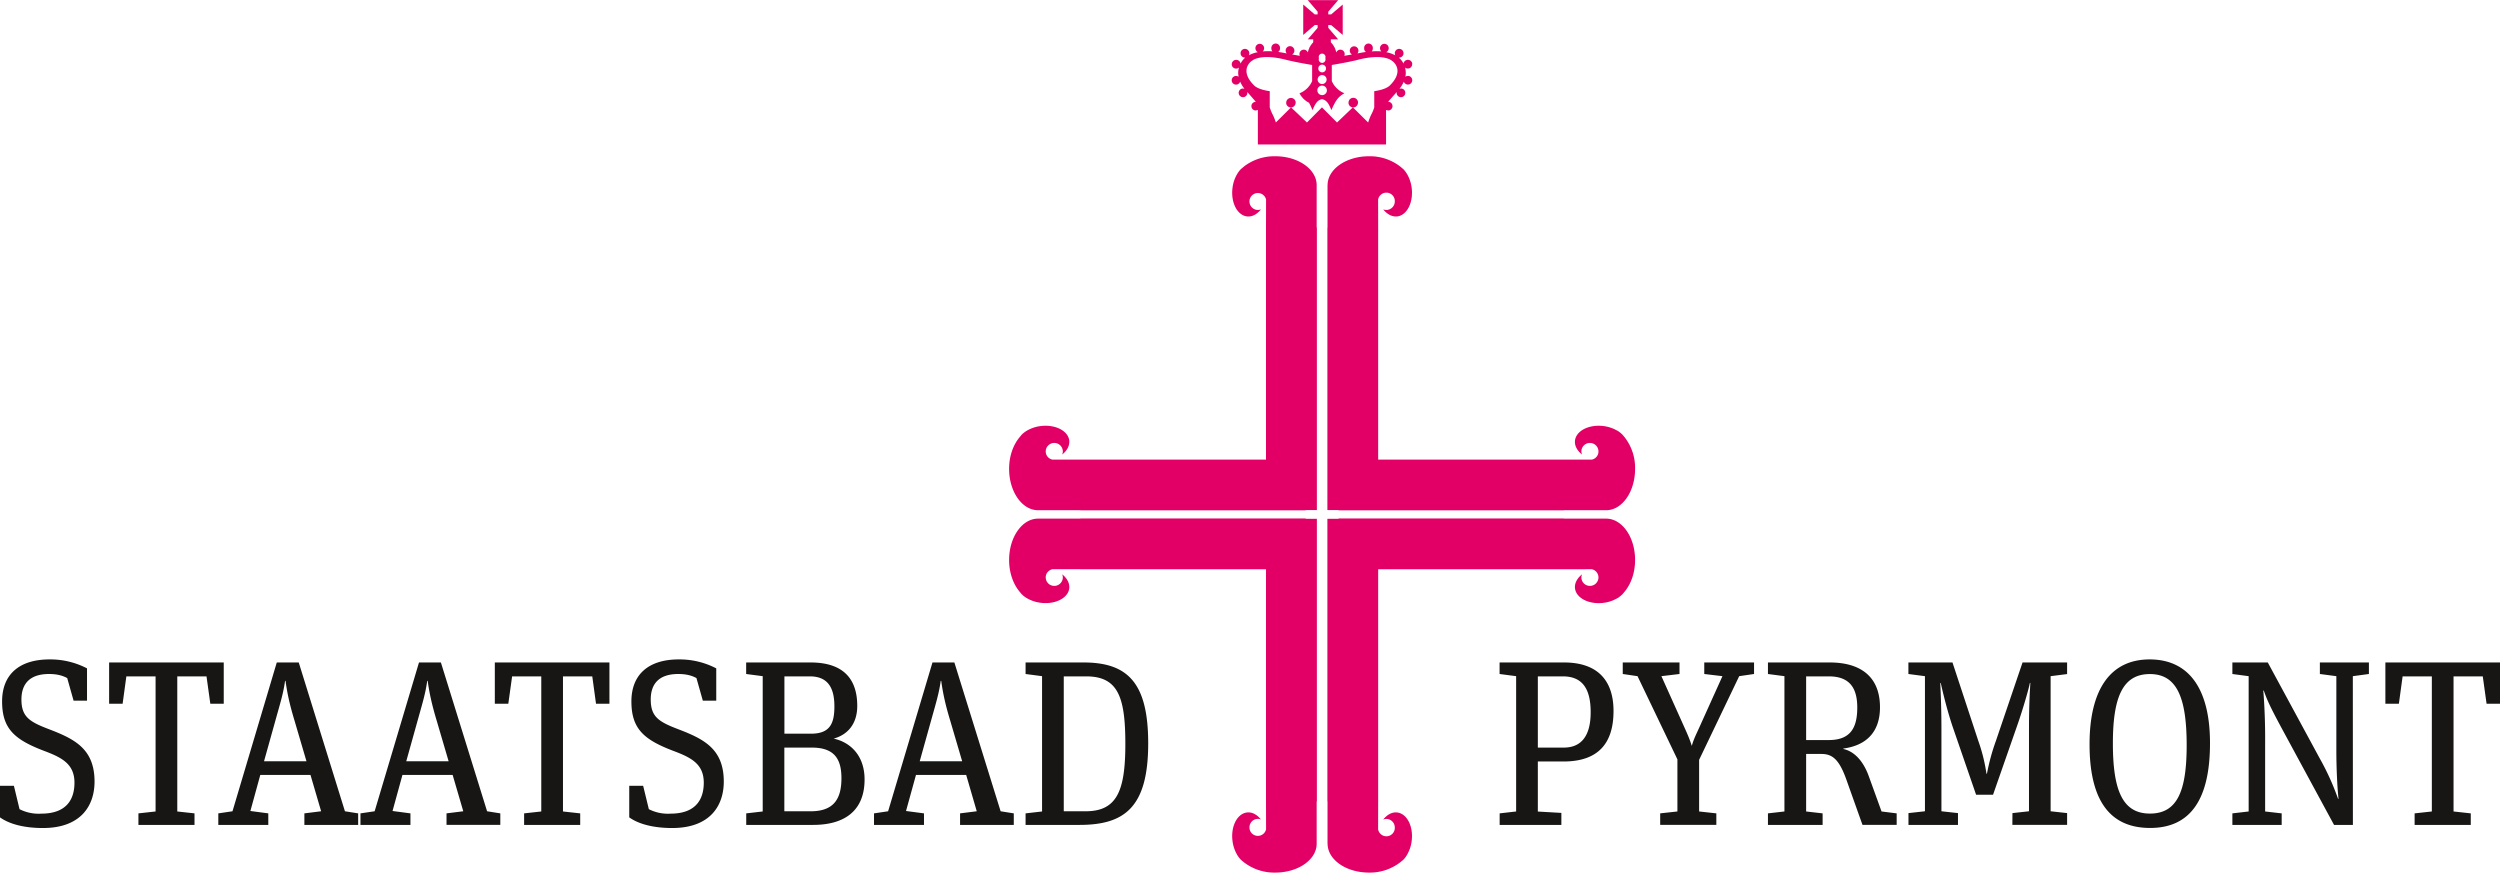 <svg xmlns="http://www.w3.org/2000/svg" viewBox="0 0 36.862 12.866"><g stroke-width=".155" clip-rule="evenodd"><path fill="#e30066" d="M19.883 1.511v.003a.07.07 0 0 0 .14 0h-.071.072v-.002a.07.07 0 0 0-.14 0m-.92 0v.002a.07.07 0 0 0 .14 0h-.071.072a.07.07 0 1 0-.14 0m.6-.182a.07.07 0 1 1-.141 0 .07.07 0 0 1 .14 0m-.004-.167a.066.066 0 1 1-.131 0 .066.066 0 0 1 .131 0m-.008-.155a.057.057 0 1 1-.114 0 .057.057 0 0 1 .114 0m-.008-.14a.05.05 0 1 1-.099 0l.002-.014a.05.05 0 1 1 .095 0l.003.014m1.279.076a.064.064 0 0 0-.021-.047h-.047.047a.065.065 0 0 0-.044-.017.065.065 0 0 0-.064.056.284.284 0 0 0-.07-.089h.006c.03 0 .054-.02.062-.047l.002-.017a.064.064 0 1 0-.129 0l.002.018.005.012-.026-.012a.497.497 0 0 0-.107-.034.065.065 0 0 0 .036-.058V.706a.064.064 0 0 0-.064-.06.064.064 0 0 0-.064.06v.005c0 .019.008.036.02.047a.85.85 0 0 0-.143 0 .064.064 0 0 0 .017-.044V.706a.064.064 0 0 0-.128 0v.008c0 .022.01.04.026.052a2.433 2.433 0 0 0-.125.022.066.066 0 0 0 .015-.041.062.062 0 0 0-.014-.04.064.064 0 0 0-.1 0 .064.064 0 0 0 .019.096h.373-.373l-.113.02.005-.02h-.02.02V.798a.064.064 0 0 0-.124-.024.339.339 0 0 0-.02-.063l-.002-.004a.296.296 0 0 0-.058-.083V.58h.108l-.146-.17V.37h.043l.17.145V.067l-.17.145h-.043v-.04l.146-.17h-.448l.145.17v.04h-.043l-.169-.145v.448l.17-.146h.042v.042l-.145.169h.08v.044s-.034.034-.058.083l-.001.004a.308.308 0 0 0-.02.063.064.064 0 0 0-.124.024v.005l.005.02-.113-.02a.065.065 0 0 0 .02-.097.064.064 0 0 0-.115.04c0 .016.006.03.015.042a1.85 1.85 0 0 0-.125-.022.064.064 0 0 0 .027-.052V.706a.064.064 0 0 0-.128 0v.008c0 .017.005.032.016.043a.866.866 0 0 0-.143.001.064.064 0 0 0 .02-.047V.706a.064.064 0 0 0-.064-.06.064.064 0 0 0-.064.06v.005c0 .025.015.047.036.058a.49.49 0 0 0-.107.033h.239-.24l-.025.013.005-.012.002-.018a.064.064 0 1 0-.129 0l.002.018a.065.065 0 0 0 .062.046h.005a.3.3 0 0 0-.07.089.061.061 0 0 0-.02-.039h-.04.04a.065.065 0 0 0-.087 0 .064.064 0 0 0 .084.097.289.289 0 0 0-.005.136.064.064 0 1 0 .023.072.477.477 0 0 0 .063.105l-.021-.004a.064.064 0 1 0 .064.064v-.012l.125.144a.064.064 0 0 0-.04.014h.245v-.171s-.163-.018-.23-.084c-.18-.178-.108-.307-.037-.361l.031-.02c.145-.072.378-.024.489.006l.057.013h.016-.016c.123.028.315.06.315.06v.238s-.022.057-.076.109-.11.07-.11.07a.316.316 0 0 0 .14.14c.03.054.052.11.052.11s.026-.07.057-.11l.009-.011a.129.129 0 0 1 .073-.042s.04.004.074.042l.009.01c.03.041.056.11.056.11s.023-.055.053-.11a.473.473 0 0 1 .03-.046c.045-.062.11-.093.11-.093s-.056-.018-.11-.07a.337.337 0 0 1-.077-.11V.958s.193-.032.316-.06a.617.617 0 0 0 .057-.013c.11-.03.344-.078.489-.006l.03.02c.071.054.144.183-.036.361-.067.066-.23.084-.23.084v.24s-.016.054-.043.103a.838.838 0 0 0-.047.119l-.225-.223-.234.223-.222-.223-.221.223-.235-.223-.224.223s-.021-.069-.048-.119c-.026-.05-.042-.104-.042-.104v-.069h-.245a.064.064 0 0 0 .04.115l.03-.008v.509h1.89v-.508l.03.007a.064.064 0 0 0 .04-.115.061.061 0 0 0-.04-.013l.127-.144-.001.012a.064.064 0 1 0 .064-.064l-.022.004a.48.48 0 0 0 .064-.105.064.064 0 1 0 .06-.085.066.066 0 0 0-.037.013.293.293 0 0 0-.005-.136.064.064 0 0 0 .105-.05m-1.57 6.579H15.93v-.002h-.625c-.235 0-.426-.274-.426-.61 0-.187.06-.351.152-.463l.033-.04.005-.005a.382.382 0 0 1 .069-.053l.01-.006a.537.537 0 0 1 .198-.064c.214-.026.402.069.42.213.008.076-.033.15-.104.207a.132.132 0 0 0 .009-.045.126.126 0 1 0-.252 0c0 .06.043.108.098.12h3.15v-3.42l.001-.414a.124.124 0 0 0-.245.027c0 .07.056.126.125.126a.134.134 0 0 0 .045-.009c-.057.072-.131.113-.207.104-.144-.018-.24-.206-.213-.42a.528.528 0 0 1 .064-.197l.006-.01a.392.392 0 0 1 .053-.07l.005-.004.04-.034a.733.733 0 0 1 .463-.152c.337 0 .61.191.61.426v.626h.003v4.165h-.165zm0 .12H15.93v.002h-.625c-.235.001-.426.274-.426.61 0 .187.06.352.152.464l.033.04.005.004c.02.02.043.038.069.053l.01.006a.537.537 0 0 0 .198.064c.214.027.402-.069.42-.212.008-.077-.033-.15-.104-.208a.133.133 0 0 1 .009.045.126.126 0 1 1-.252 0c0-.06.043-.107.098-.12h.414v.001h2.736v3.42l.001.414a.124.124 0 0 1-.245-.028c0-.07.056-.126.125-.126.016 0 .031.004.045.01-.057-.072-.131-.114-.207-.104-.144.017-.24.205-.213.419a.528.528 0 0 0 .064.197l.006.011a.392.392 0 0 0 .053.069l.005.005.04.033a.733.733 0 0 0 .463.152c.337 0 .61-.19.61-.426v-.625h.003V7.65h-.165zm.485-.12h3.32v-.002h.626c.236 0 .426-.274.426-.61a.733.733 0 0 0-.152-.463l-.033-.04-.005-.005a.384.384 0 0 0-.068-.053l-.012-.006a.537.537 0 0 0-.197-.064c-.214-.026-.401.069-.419.213-.009.076.032.15.104.207a.132.132 0 0 1-.01-.045.126.126 0 1 1 .252 0c0 .06-.042.108-.098.12h-3.15v-3.42l-.001-.414a.124.124 0 0 1 .246.027c0 .07-.057.126-.126.126a.132.132 0 0 1-.045-.009c.057.072.132.113.208.104.143-.018.239-.206.212-.42a.528.528 0 0 0-.064-.197l-.006-.01a.392.392 0 0 0-.053-.07l-.005-.004-.04-.034a.734.734 0 0 0-.462-.152c-.337 0-.61.191-.61.426h-.001v.626h-.002v4.165h.164zm0 .12h3.32v.002h.626c.236.001.426.274.426.61 0 .187-.06.352-.152.464l-.033.04-.005.004a.37.37 0 0 1-.068.054l-.012.006a.533.533 0 0 1-.197.064c-.214.026-.401-.07-.419-.213-.009-.076.032-.15.104-.208a.134.134 0 0 0-.01.045.126.126 0 0 0 .252 0 .124.124 0 0 0-.098-.12l-.413.001h-2.737v3.42l-.001.414a.124.124 0 0 0 .246-.028.126.126 0 0 0-.126-.125.132.132 0 0 0-.045.009c.057-.072.132-.114.208-.104.143.018.239.205.212.419a.528.528 0 0 1-.064.197l-.006.011a.392.392 0 0 1-.053.07l-.005.004-.04.033a.734.734 0 0 1-.462.152c-.337 0-.61-.19-.61-.426h-.001v-.625h-.002V7.65h.164z"/><path fill="#171615" d="M16.93 10.961c0-.894-.303-1.193-.953-1.193h-.855v.17l.243.032v1.995l-.243.028v.17h.796c.668 0 1.012-.264 1.012-1.202zm-.337.007c0 .691-.122.994-.585.994h-.323V9.973h.33c.47 0 .578.303.578.995zm-2.437 1.195h.792v-.17l-.194-.031-.682-2.194h-.323l-.654 2.194-.208.031v.17h.737v-.17l-.265-.035.147-.532h.74l.156.536-.246.031zm.031-.938h-.626l.167-.598c.073-.261.118-.407.143-.588h.007c.024.174.059.344.132.584zm-1.895-.334c.223-.063.348-.233.348-.483 0-.376-.184-.64-.688-.64h-.95v.17l.244.032v1.995l-.243.028v.17h.987c.445 0 .758-.194.758-.67 0-.355-.212-.55-.456-.602zm-.333-.073h-.393v-.845h.375c.282 0 .362.191.362.442 0 .25-.063.403-.344.403zm.448.657c0 .31-.118.487-.452.487h-.39v-.939h.404c.33 0 .438.164.438.452zm-2.812-1.161c0-.23.121-.376.406-.376.105 0 .192.018.268.06l.094.333h.198v-.476a1.169 1.169 0 0 0-.553-.132c-.441 0-.698.219-.698.619s.18.56.601.723c.268.1.466.191.466.476 0 .223-.098.456-.49.456a.618.618 0 0 1-.32-.066l-.084-.345h-.205v.466c.146.104.369.157.633.157.56 0 .761-.33.761-.685 0-.48-.292-.626-.664-.769-.288-.11-.413-.18-.413-.441zm-.807.062h.198v-.608h-1.69v.608h.199l.056-.403h.43v1.992l-.253.028v.17h.827v-.17l-.254-.028V9.973h.432zm-1.411 1.617-.195-.031-.681-2.194h-.323l-.654 2.194-.209.031v.17h.737v-.17l-.264-.035.146-.532h.74l.157.536-.247.031v.17h.793zm-.762-.768H5.99l.167-.598c.073-.261.118-.407.142-.588h.007c.024.174.06.344.132.584zm-2.127.938h.793v-.17l-.195-.031-.681-2.194h-.324l-.653 2.194-.209.031v.17h.737v-.17l-.264-.035.146-.532h.74l.157.536-.247.031zm.031-.938h-.626l.167-.598c.073-.261.119-.407.143-.588h.007c.024.174.059.344.132.584zm-1.418-.849h.198v-.608h-1.69v.608h.199l.055-.403h.431v1.992l-.253.028v.17h.827v-.17l-.254-.028V9.973h.431zm-2.785-.062c0-.23.122-.376.407-.376.104 0 .191.018.268.06l.094.333h.198v-.476a1.169 1.169 0 0 0-.553-.132c-.442 0-.699.219-.699.619s.181.56.602.723c.267.1.465.191.465.476 0 .223-.097.456-.49.456a.618.618 0 0 1-.32-.066l-.083-.345H0v.466c.146.104.368.157.633.157.56 0 .761-.33.761-.685 0-.48-.292-.626-.664-.769-.288-.11-.414-.18-.414-.441zm36.546.062v-.608h-1.69v.608h.199l.055-.403h.431v1.992l-.254.028v.17h.828v-.17l-.254-.028V9.973h.431l.056.403zm-2.17-.406.237-.032v-.17h-.723v.17l.243.032v1.098c0 .258.014.55.032.71h-.007a3.707 3.707 0 0 0-.268-.592l-.768-1.418h-.522v.17l.24.032v1.995l-.24.028v.17h.727v-.17l-.244-.028v-1.029a9 9 0 0 0-.027-.754h.007c.055.16.118.285.281.587l.755 1.394h.278zm-2.106.987c0-.803-.313-1.234-.89-1.234s-.886.441-.886 1.251c0 .828.299 1.234.893 1.234.594 0 .883-.42.883-1.251zm-.344.031c0 .692-.146 1.008-.542 1.008-.397 0-.546-.33-.546-1.035 0-.692.15-1.022.546-1.022s.542.344.542 1.05zm-2.57 1.175h.807v-.174l-.243-.027V9.97l.243-.031v-.171h-.657l-.392 1.154a3.125 3.125 0 0 0-.133.487h-.007a2.503 2.503 0 0 0-.121-.487l-.38-1.154h-.65v.17l.244.032v1.992l-.243.027v.174h.73v-.174l-.244-.027v-1.21c0-.355-.014-.602-.017-.681h.007c.017.076.09.4.188.681l.333.966h.25l.352-1.008c.094-.267.177-.563.191-.64h.007c-.004.087-.02.275-.02.678v1.214l-.244.027zm-2.21 0h.504v-.17l-.223-.028-.19-.525c-.088-.24-.227-.365-.373-.396v-.007c.338-.045.54-.243.54-.608 0-.452-.286-.661-.741-.661h-.911v.17l.243.032v1.995l-.243.028v.17h.806v-.17l-.243-.028v-.848h.226c.16 0 .26.08.365.372zm-.497-1.251h-.334v-.939h.334c.316 0 .42.181.42.46 0 .298-.1.479-.42.479zm-1.321-.942.219-.032v-.17h-.734v.17l.268.032-.306.678c-.076.173-.111.229-.146.35-.035-.114-.08-.208-.142-.347l-.306-.681.267-.032v-.17h-.837v.17l.218.032.588 1.227v.768l-.254.028v.17h.828v-.17l-.254-.028v-.761zm-1.853.514c0-.459-.243-.716-.73-.716h-.95v.17l.244.032v1.995l-.243.028v.17h.91v-.177l-.347-.02v-.738h.379c.521 0 .737-.278.737-.744zm-.337.018c0 .337-.129.521-.396.521h-.383v-1.05h.369c.292 0 .41.188.41.529z"/></g></svg>